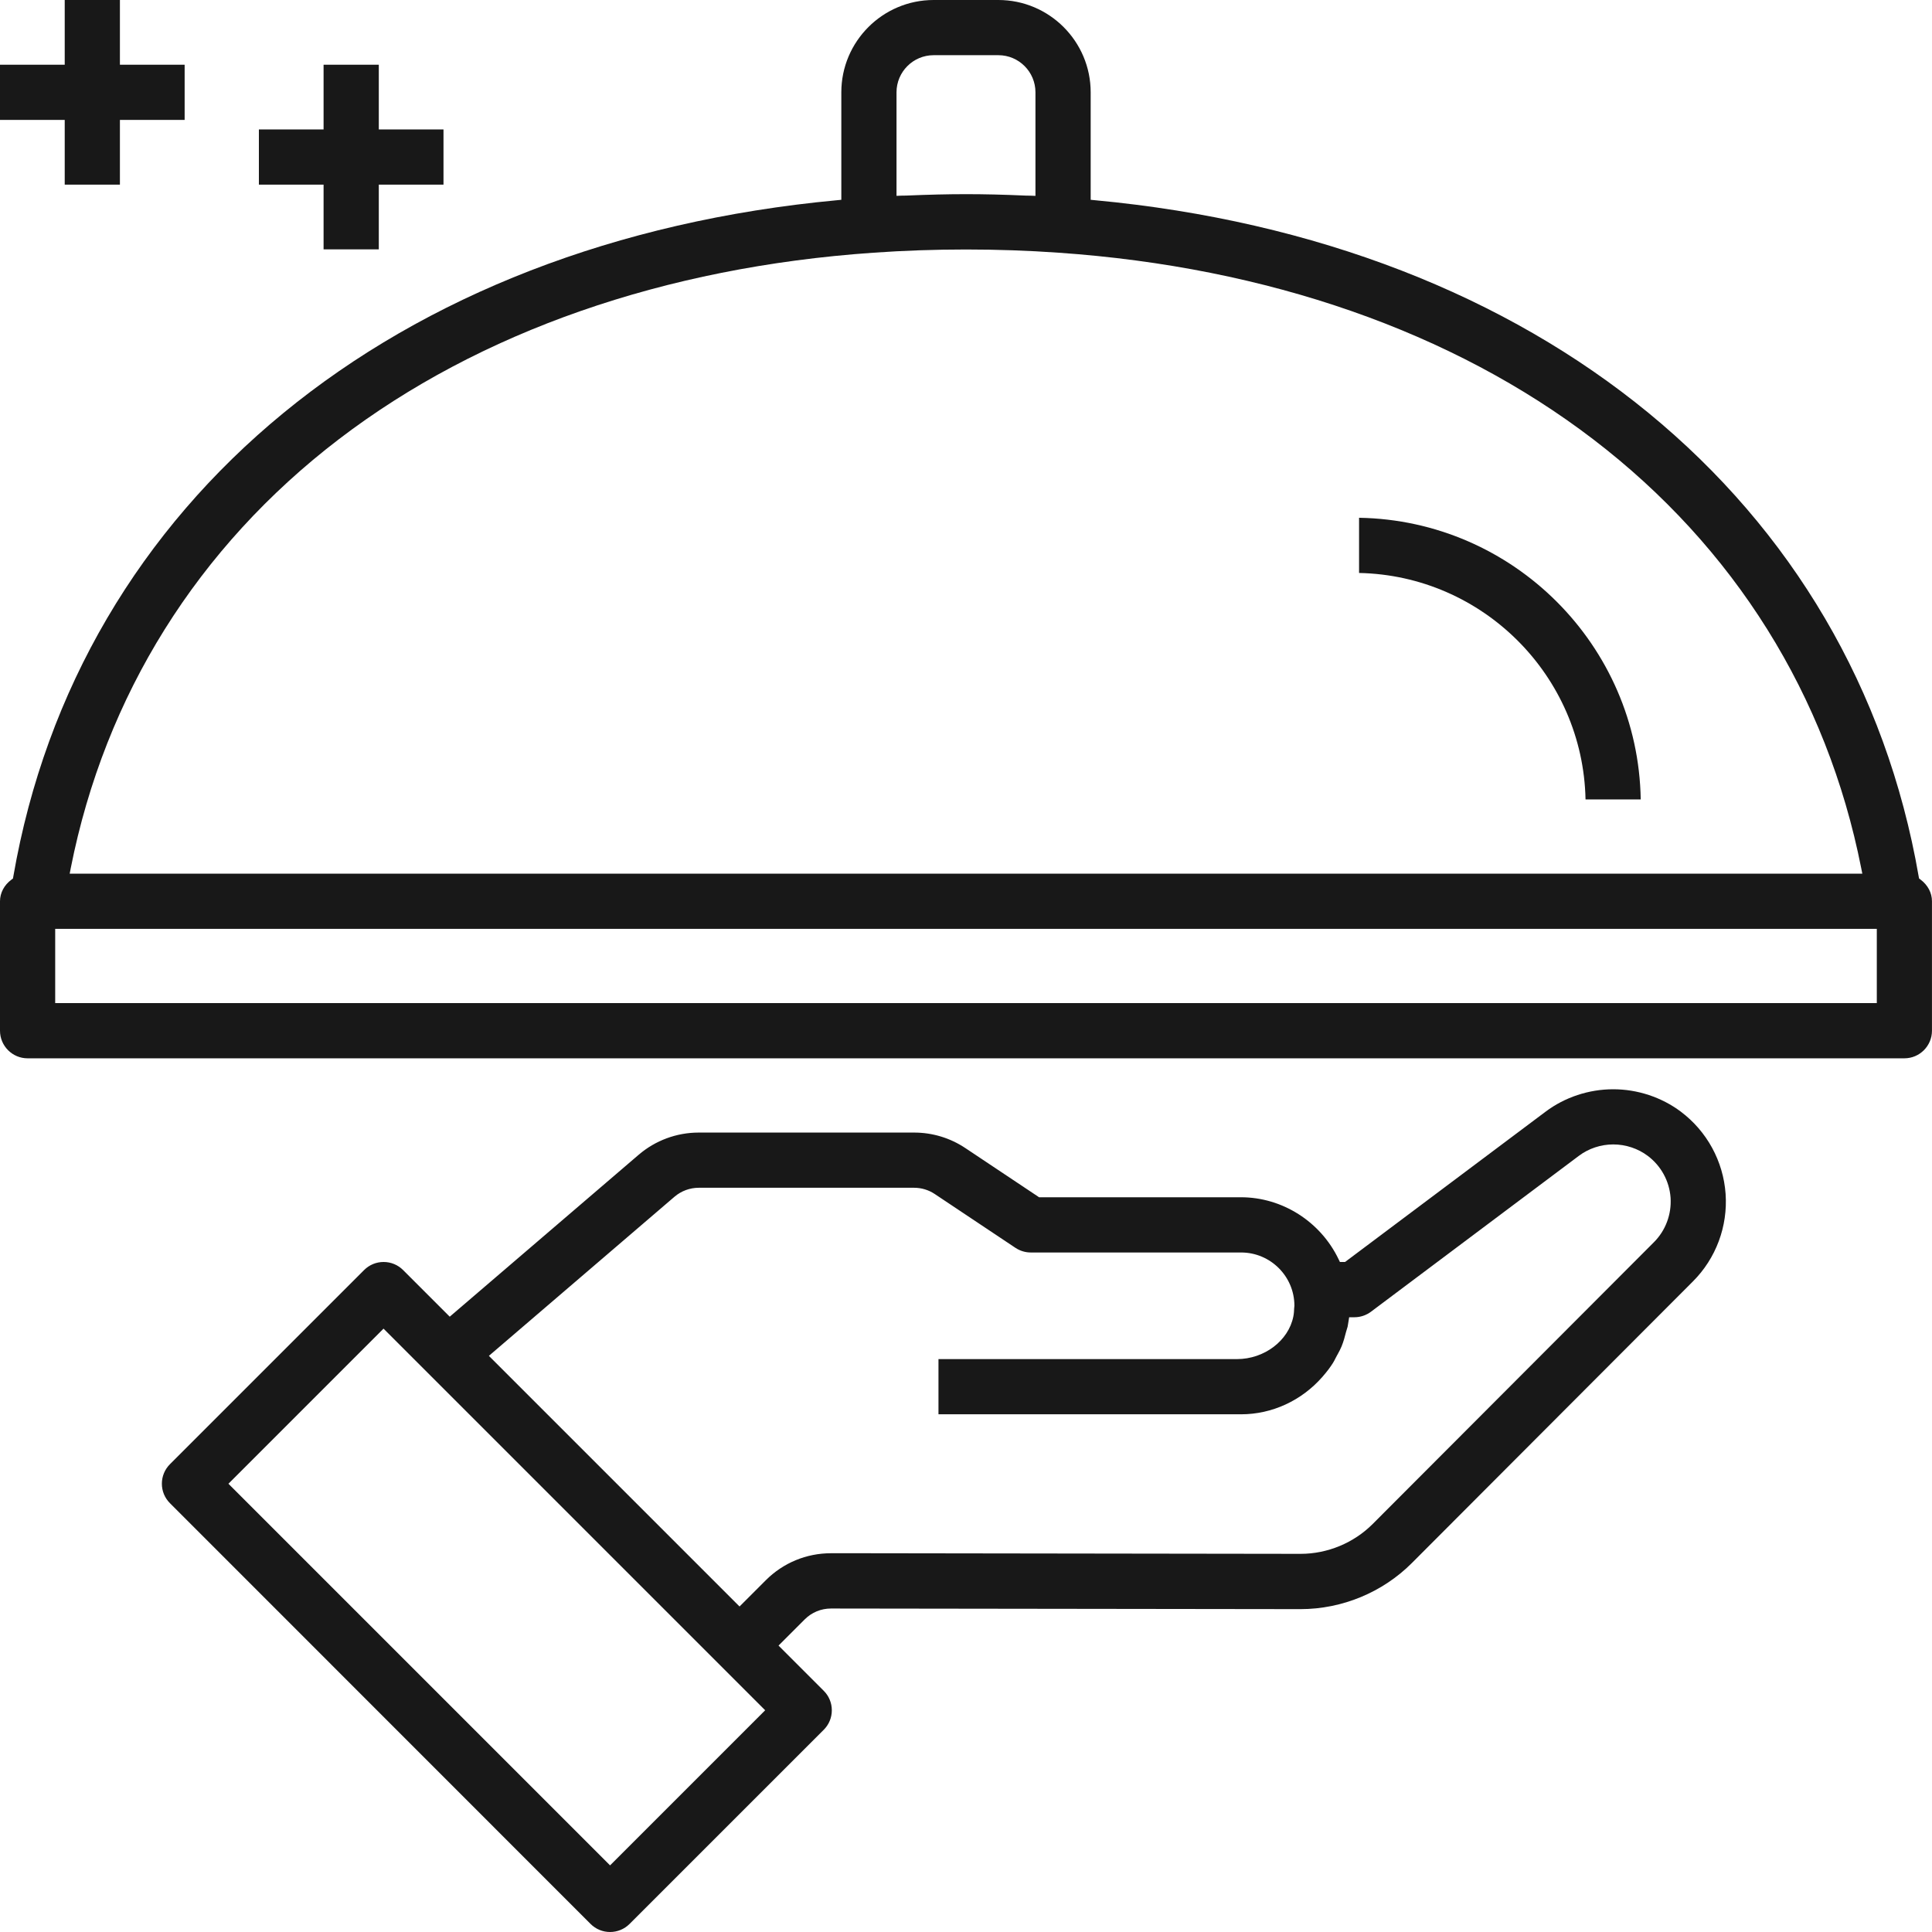 <?xml version="1.0" encoding="utf-8"?>
<!-- Generator: Adobe Illustrator 16.0.0, SVG Export Plug-In . SVG Version: 6.00 Build 0)  -->
<!DOCTYPE svg PUBLIC "-//W3C//DTD SVG 1.1//EN" "http://www.w3.org/Graphics/SVG/1.1/DTD/svg11.dtd">
<svg version="1.1" id="Layer_1" xmlns="http://www.w3.org/2000/svg" xmlns:xlink="http://www.w3.org/1999/xlink" x="0px" y="0px"
	 width="60px" height="60px" viewBox="0 0 60 60" enable-background="new 0 0 60 60" xml:space="preserve">
<g>
	<path fill="#181818" d="M52.199,34.523c-0.598-0.448-1.344-0.695-2.1-0.695s-1.501,0.247-2.098,0.695l-6.229,4.669h-0.16
		l-0.04-0.084c-0.561-1.17-1.75-1.926-3.031-1.926H32.27l-2.291-1.528c-0.473-0.315-1.023-0.481-1.591-0.481h-6.688
		c-0.685,0-1.347,0.245-1.865,0.689l-5.868,5.029l-1.448-1.448c-0.162-0.162-0.377-0.251-0.606-0.251
		c-0.229,0-0.444,0.089-0.606,0.251l-6.029,6.029c-0.162,0.162-0.251,0.378-0.251,0.606s0.089,0.443,0.251,0.605L18.34,59.749
		C18.502,59.911,18.717,60,18.946,60c0.229,0,0.444-0.089,0.606-0.251l6.03-6.029c0.162-0.162,0.251-0.378,0.251-0.606
		s-0.089-0.443-0.251-0.605l-1.404-1.404l0.814-0.814c0.218-0.218,0.507-0.337,0.816-0.337l14.58,0.019
		c1.292,0,2.55-0.521,3.458-1.431l8.729-8.746c0.717-0.717,1.086-1.709,1.015-2.721C53.518,36.063,53.011,35.134,52.199,34.523z
		 M18.946,57.931L7.094,46.079l4.817-4.817l11.852,11.852L18.946,57.931z M51.36,38.582l-8.729,8.746
		c-0.588,0.589-1.404,0.928-2.238,0.928l-14.458-0.02l-0.126,0.001c-0.767,0-1.487,0.299-2.028,0.84l-0.814,0.814l-7.784-7.784
		l5.767-4.944c0.211-0.179,0.478-0.276,0.751-0.276h6.687c0.229,0,0.45,0.067,0.64,0.193l2.508,1.673
		c0.142,0.094,0.307,0.144,0.476,0.144h6.532c0.911,0,1.654,0.741,1.655,1.653c0,0.019-0.002,0.036-0.005,0.055
		c0,0.005-0.001,0.01-0.002,0.015c-0.003,0.082-0.008,0.173-0.026,0.263c-0.15,0.755-0.903,1.325-1.752,1.325h-9.269v1.714h9.399
		c0.957,0,1.877-0.423,2.523-1.161l0.018-0.021c0.13-0.15,0.229-0.282,0.312-0.414c0.027-0.043,0.051-0.089,0.075-0.138
		c0.014-0.025,0.026-0.051,0.04-0.076l0.039-0.071c0.042-0.078,0.082-0.151,0.113-0.229c0.06-0.147,0.103-0.304,0.139-0.45
		c0.007-0.024,0.015-0.049,0.022-0.073c0.008-0.022,0.016-0.046,0.021-0.07l0.006-0.021c0.01-0.052,0.019-0.107,0.027-0.164
		l0.02-0.126h0.163c0.187,0,0.364-0.06,0.514-0.171l6.456-4.841c0.304-0.229,0.684-0.355,1.069-0.355s0.766,0.126,1.071,0.355
		c0.413,0.31,0.672,0.783,0.709,1.3C51.915,37.711,51.727,38.217,51.36,38.582z"/>
	<polygon fill="#181818" points="2.01,5.734 3.724,5.734 3.724,3.724 5.734,3.724 5.734,2.01 3.724,2.01 3.724,0 2.01,0 2.01,2.01 
		0,2.01 0,3.724 2.01,3.724 	"/>
	<polygon fill="#181818" points="10.049,7.744 11.764,7.744 11.764,5.734 13.773,5.734 13.773,4.02 11.764,4.02 11.764,2.01 
		10.049,2.01 10.049,4.02 8.04,4.02 8.04,5.734 10.049,5.734 	"/>
	<path fill="#181818" d="M42.207,16.08v1.714c3.844,0.078,6.955,3.19,7.033,7.033h1.714C50.876,20.039,46.995,16.159,42.207,16.08z"
		/>
	<path fill="#181818" d="M59.645,27.317l-0.047-0.036l-0.011-0.058C57.568,15.554,47.767,7.505,34.006,6.218l-0.134-0.013V2.867
		C33.872,1.286,32.586,0,31.005,0h-2.01c-1.581,0-2.867,1.286-2.867,2.867v3.338l-0.134,0.013
		C12.233,7.505,2.432,15.554,0.413,27.224l-0.01,0.058l-0.047,0.036C0.129,27.485,0,27.731,0,27.99v4.02
		c0,0.473,0.385,0.857,0.857,0.857h58.285c0.473,0,0.857-0.385,0.857-0.857v-4.02C60,27.731,59.87,27.485,59.645,27.317z
		 M27.842,2.867c0-0.636,0.517-1.153,1.153-1.153h2.01c0.636,0,1.152,0.517,1.152,1.153v3.216l-0.153-0.006
		c-0.021-0.001-0.044-0.001-0.065-0.001c-0.025,0-0.05,0-0.074-0.001C31.153,6.043,30.562,6.03,30,6.03
		c-0.561,0-1.153,0.014-1.864,0.044c-0.025,0.001-0.05,0.001-0.075,0.001c-0.021,0-0.043,0-0.065,0.001l-0.154,0.006V2.867z
		 M2.198,26.957c1.062-5.36,3.941-9.964,8.325-13.316c4.368-3.339,10.108-5.343,16.6-5.793c1.892-0.133,3.862-0.133,5.754,0
		c6.491,0.45,12.231,2.454,16.599,5.793c4.385,3.352,7.264,7.956,8.325,13.316l0.035,0.176H2.164L2.198,26.957z M58.286,31.152
		H1.714v-2.305h56.572V31.152z"/>
</g>
</svg>
